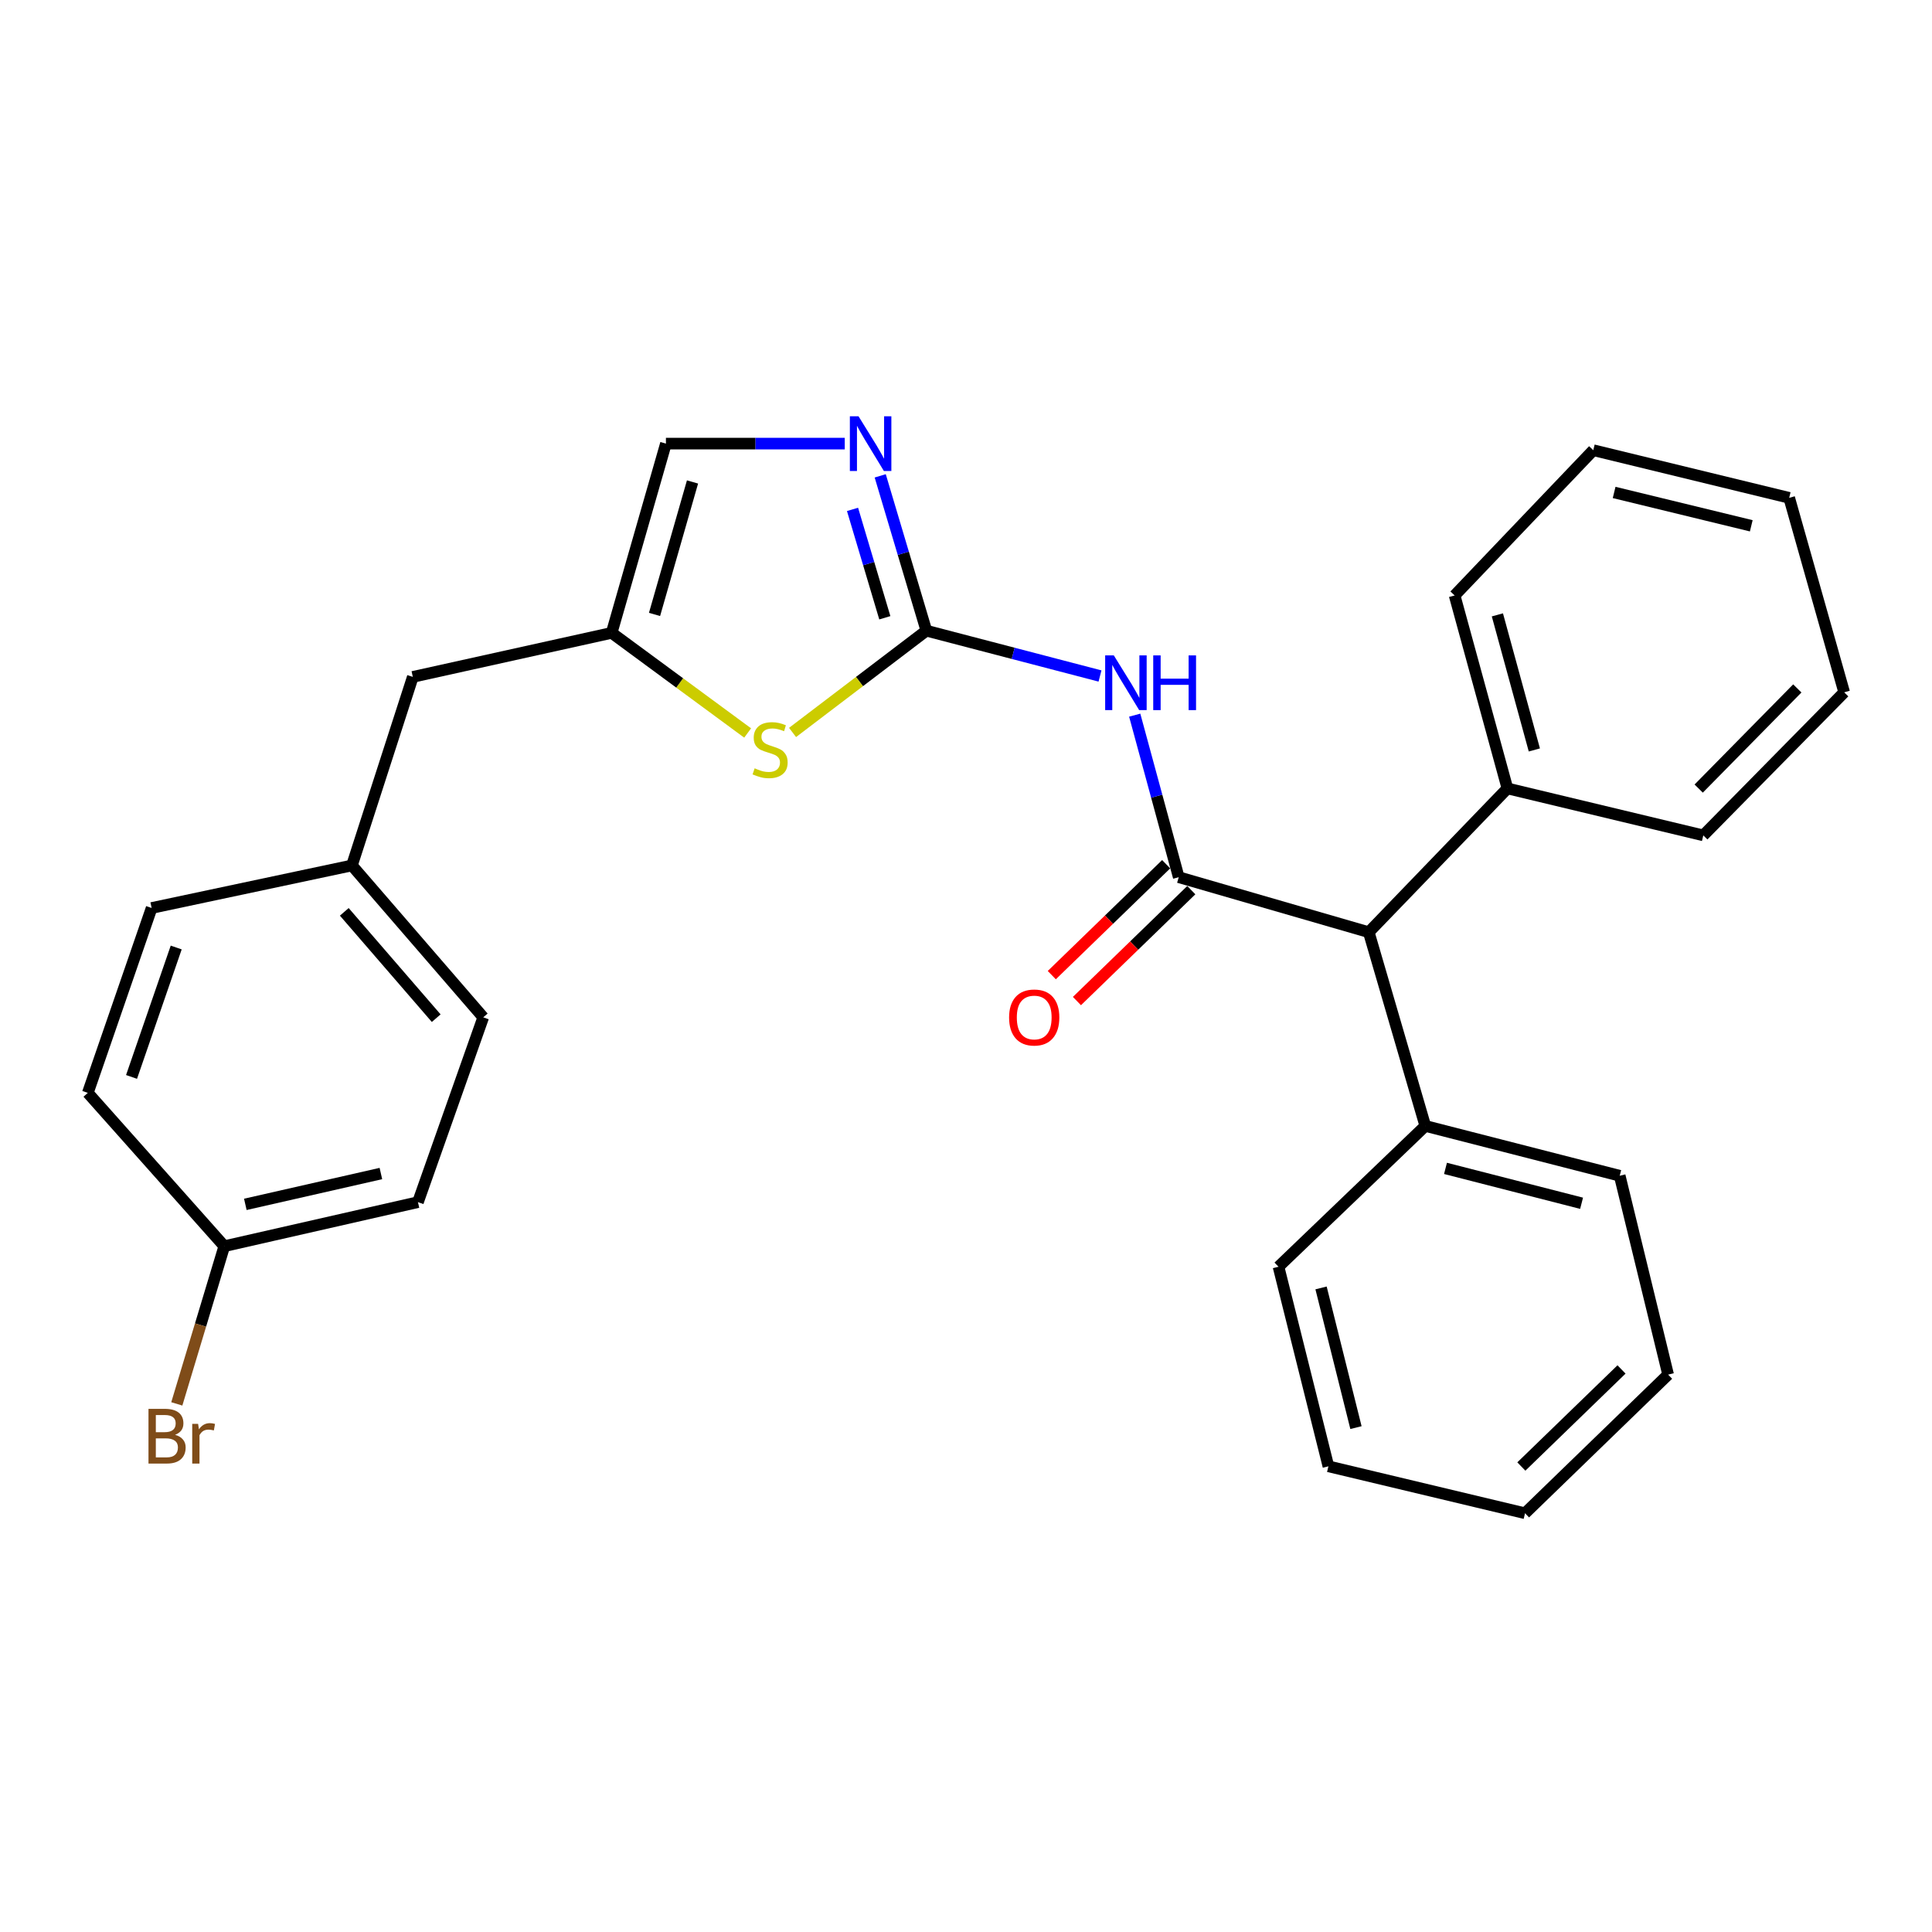 <?xml version='1.0' encoding='iso-8859-1'?>
<svg version='1.1' baseProfile='full'
              xmlns='http://www.w3.org/2000/svg'
                      xmlns:rdkit='http://www.rdkit.org/xml'
                      xmlns:xlink='http://www.w3.org/1999/xlink'
                  xml:space='preserve'
width='1000px' height='1000px' viewBox='0 0 1000 1000'>
<!-- END OF HEADER -->
<rect style='opacity:1.0;fill:#FFFFFF;stroke:none' width='1000' height='1000' x='0' y='0'> </rect>
<path class='bond-1' d='M 479.484,326.438 L 524.422,338.166' style='fill:none;fill-rule:evenodd;stroke:#000000;stroke-width:6px;stroke-linecap:butt;stroke-linejoin:miter;stroke-opacity:1' />
<path class='bond-1' d='M 524.422,338.166 L 569.361,349.895' style='fill:none;fill-rule:evenodd;stroke:#0000FF;stroke-width:6px;stroke-linecap:butt;stroke-linejoin:miter;stroke-opacity:1' />
<path class='bond-2' d='M 479.484,326.438 L 467.542,286.369' style='fill:none;fill-rule:evenodd;stroke:#000000;stroke-width:6px;stroke-linecap:butt;stroke-linejoin:miter;stroke-opacity:1' />
<path class='bond-2' d='M 467.542,286.369 L 455.6,246.3' style='fill:none;fill-rule:evenodd;stroke:#0000FF;stroke-width:6px;stroke-linecap:butt;stroke-linejoin:miter;stroke-opacity:1' />
<path class='bond-2' d='M 457.983,319.758 L 449.623,291.71' style='fill:none;fill-rule:evenodd;stroke:#000000;stroke-width:6px;stroke-linecap:butt;stroke-linejoin:miter;stroke-opacity:1' />
<path class='bond-2' d='M 449.623,291.71 L 441.264,263.661' style='fill:none;fill-rule:evenodd;stroke:#0000FF;stroke-width:6px;stroke-linecap:butt;stroke-linejoin:miter;stroke-opacity:1' />
<path class='bond-3' d='M 479.484,326.438 L 444.855,352.777' style='fill:none;fill-rule:evenodd;stroke:#000000;stroke-width:6px;stroke-linecap:butt;stroke-linejoin:miter;stroke-opacity:1' />
<path class='bond-3' d='M 444.855,352.777 L 410.226,379.116' style='fill:none;fill-rule:evenodd;stroke:#CCCC00;stroke-width:6px;stroke-linecap:butt;stroke-linejoin:miter;stroke-opacity:1' />
<path class='bond-0' d='M 610.11,454.03 L 598.717,412.096' style='fill:none;fill-rule:evenodd;stroke:#000000;stroke-width:6px;stroke-linecap:butt;stroke-linejoin:miter;stroke-opacity:1' />
<path class='bond-0' d='M 598.717,412.096 L 587.325,370.161' style='fill:none;fill-rule:evenodd;stroke:#0000FF;stroke-width:6px;stroke-linecap:butt;stroke-linejoin:miter;stroke-opacity:1' />
<path class='bond-6' d='M 610.11,454.03 L 708.471,482.503' style='fill:none;fill-rule:evenodd;stroke:#000000;stroke-width:6px;stroke-linecap:butt;stroke-linejoin:miter;stroke-opacity:1' />
<path class='bond-7' d='M 603.601,447.319 L 574.003,476.021' style='fill:none;fill-rule:evenodd;stroke:#000000;stroke-width:6px;stroke-linecap:butt;stroke-linejoin:miter;stroke-opacity:1' />
<path class='bond-7' d='M 574.003,476.021 L 544.404,504.724' style='fill:none;fill-rule:evenodd;stroke:#FF0000;stroke-width:6px;stroke-linecap:butt;stroke-linejoin:miter;stroke-opacity:1' />
<path class='bond-7' d='M 616.618,460.742 L 587.02,489.444' style='fill:none;fill-rule:evenodd;stroke:#000000;stroke-width:6px;stroke-linecap:butt;stroke-linejoin:miter;stroke-opacity:1' />
<path class='bond-7' d='M 587.02,489.444 L 557.421,518.147' style='fill:none;fill-rule:evenodd;stroke:#FF0000;stroke-width:6px;stroke-linecap:butt;stroke-linejoin:miter;stroke-opacity:1' />
<path class='bond-5' d='M 437.239,229.614 L 390.961,229.614' style='fill:none;fill-rule:evenodd;stroke:#0000FF;stroke-width:6px;stroke-linecap:butt;stroke-linejoin:miter;stroke-opacity:1' />
<path class='bond-5' d='M 390.961,229.614 L 344.683,229.614' style='fill:none;fill-rule:evenodd;stroke:#000000;stroke-width:6px;stroke-linecap:butt;stroke-linejoin:miter;stroke-opacity:1' />
<path class='bond-4' d='M 386.979,379.394 L 351.787,353.482' style='fill:none;fill-rule:evenodd;stroke:#CCCC00;stroke-width:6px;stroke-linecap:butt;stroke-linejoin:miter;stroke-opacity:1' />
<path class='bond-4' d='M 351.787,353.482 L 316.595,327.57' style='fill:none;fill-rule:evenodd;stroke:#000000;stroke-width:6px;stroke-linecap:butt;stroke-linejoin:miter;stroke-opacity:1' />
<path class='bond-10' d='M 316.595,327.57 L 213.673,350.361' style='fill:none;fill-rule:evenodd;stroke:#000000;stroke-width:6px;stroke-linecap:butt;stroke-linejoin:miter;stroke-opacity:1' />
<path class='bond-28' d='M 316.595,327.57 L 344.683,229.614' style='fill:none;fill-rule:evenodd;stroke:#000000;stroke-width:6px;stroke-linecap:butt;stroke-linejoin:miter;stroke-opacity:1' />
<path class='bond-28' d='M 338.781,318.031 L 358.443,249.461' style='fill:none;fill-rule:evenodd;stroke:#000000;stroke-width:6px;stroke-linecap:butt;stroke-linejoin:miter;stroke-opacity:1' />
<path class='bond-8' d='M 708.471,482.503 L 737.733,582.776' style='fill:none;fill-rule:evenodd;stroke:#000000;stroke-width:6px;stroke-linecap:butt;stroke-linejoin:miter;stroke-opacity:1' />
<path class='bond-9' d='M 708.471,482.503 L 780.24,408.086' style='fill:none;fill-rule:evenodd;stroke:#000000;stroke-width:6px;stroke-linecap:butt;stroke-linejoin:miter;stroke-opacity:1' />
<path class='bond-19' d='M 737.733,582.776 L 838.359,608.568' style='fill:none;fill-rule:evenodd;stroke:#000000;stroke-width:6px;stroke-linecap:butt;stroke-linejoin:miter;stroke-opacity:1' />
<path class='bond-19' d='M 748.184,604.757 L 818.622,622.812' style='fill:none;fill-rule:evenodd;stroke:#000000;stroke-width:6px;stroke-linecap:butt;stroke-linejoin:miter;stroke-opacity:1' />
<path class='bond-20' d='M 737.733,582.776 L 661.757,655.666' style='fill:none;fill-rule:evenodd;stroke:#000000;stroke-width:6px;stroke-linecap:butt;stroke-linejoin:miter;stroke-opacity:1' />
<path class='bond-18' d='M 780.24,408.086 L 752.91,308.208' style='fill:none;fill-rule:evenodd;stroke:#000000;stroke-width:6px;stroke-linecap:butt;stroke-linejoin:miter;stroke-opacity:1' />
<path class='bond-18' d='M 794.175,388.169 L 775.044,318.254' style='fill:none;fill-rule:evenodd;stroke:#000000;stroke-width:6px;stroke-linecap:butt;stroke-linejoin:miter;stroke-opacity:1' />
<path class='bond-21' d='M 780.24,408.086 L 881.624,432.393' style='fill:none;fill-rule:evenodd;stroke:#000000;stroke-width:6px;stroke-linecap:butt;stroke-linejoin:miter;stroke-opacity:1' />
<path class='bond-11' d='M 213.673,350.361 L 182.157,447.954' style='fill:none;fill-rule:evenodd;stroke:#000000;stroke-width:6px;stroke-linecap:butt;stroke-linejoin:miter;stroke-opacity:1' />
<path class='bond-16' d='M 182.157,447.954 L 78.487,469.975' style='fill:none;fill-rule:evenodd;stroke:#000000;stroke-width:6px;stroke-linecap:butt;stroke-linejoin:miter;stroke-opacity:1' />
<path class='bond-17' d='M 182.157,447.954 L 250.124,526.568' style='fill:none;fill-rule:evenodd;stroke:#000000;stroke-width:6px;stroke-linecap:butt;stroke-linejoin:miter;stroke-opacity:1' />
<path class='bond-17' d='M 178.207,471.974 L 225.784,527.004' style='fill:none;fill-rule:evenodd;stroke:#000000;stroke-width:6px;stroke-linecap:butt;stroke-linejoin:miter;stroke-opacity:1' />
<path class='bond-12' d='M 116.091,645.029 L 216.332,622.228' style='fill:none;fill-rule:evenodd;stroke:#000000;stroke-width:6px;stroke-linecap:butt;stroke-linejoin:miter;stroke-opacity:1' />
<path class='bond-12' d='M 126.98,623.377 L 197.149,607.416' style='fill:none;fill-rule:evenodd;stroke:#000000;stroke-width:6px;stroke-linecap:butt;stroke-linejoin:miter;stroke-opacity:1' />
<path class='bond-13' d='M 116.091,645.029 L 103.802,685.841' style='fill:none;fill-rule:evenodd;stroke:#000000;stroke-width:6px;stroke-linecap:butt;stroke-linejoin:miter;stroke-opacity:1' />
<path class='bond-13' d='M 103.802,685.841 L 91.513,726.652' style='fill:none;fill-rule:evenodd;stroke:#7F4C19;stroke-width:6px;stroke-linecap:butt;stroke-linejoin:miter;stroke-opacity:1' />
<path class='bond-29' d='M 116.091,645.029 L 45.455,565.667' style='fill:none;fill-rule:evenodd;stroke:#000000;stroke-width:6px;stroke-linecap:butt;stroke-linejoin:miter;stroke-opacity:1' />
<path class='bond-14' d='M 216.332,622.228 L 250.124,526.568' style='fill:none;fill-rule:evenodd;stroke:#000000;stroke-width:6px;stroke-linecap:butt;stroke-linejoin:miter;stroke-opacity:1' />
<path class='bond-15' d='M 45.455,565.667 L 78.487,469.975' style='fill:none;fill-rule:evenodd;stroke:#000000;stroke-width:6px;stroke-linecap:butt;stroke-linejoin:miter;stroke-opacity:1' />
<path class='bond-15' d='M 68.084,557.415 L 91.207,490.43' style='fill:none;fill-rule:evenodd;stroke:#000000;stroke-width:6px;stroke-linecap:butt;stroke-linejoin:miter;stroke-opacity:1' />
<path class='bond-22' d='M 752.91,308.208 L 824.678,233.021' style='fill:none;fill-rule:evenodd;stroke:#000000;stroke-width:6px;stroke-linecap:butt;stroke-linejoin:miter;stroke-opacity:1' />
<path class='bond-24' d='M 838.359,608.568 L 863.414,711.49' style='fill:none;fill-rule:evenodd;stroke:#000000;stroke-width:6px;stroke-linecap:butt;stroke-linejoin:miter;stroke-opacity:1' />
<path class='bond-23' d='M 661.757,655.666 L 687.581,758.962' style='fill:none;fill-rule:evenodd;stroke:#000000;stroke-width:6px;stroke-linecap:butt;stroke-linejoin:miter;stroke-opacity:1' />
<path class='bond-23' d='M 683.771,666.626 L 701.847,738.932' style='fill:none;fill-rule:evenodd;stroke:#000000;stroke-width:6px;stroke-linecap:butt;stroke-linejoin:miter;stroke-opacity:1' />
<path class='bond-25' d='M 881.624,432.393 L 954.545,358.339' style='fill:none;fill-rule:evenodd;stroke:#000000;stroke-width:6px;stroke-linecap:butt;stroke-linejoin:miter;stroke-opacity:1' />
<path class='bond-25' d='M 879.239,408.166 L 930.284,356.328' style='fill:none;fill-rule:evenodd;stroke:#000000;stroke-width:6px;stroke-linecap:butt;stroke-linejoin:miter;stroke-opacity:1' />
<path class='bond-30' d='M 824.678,233.021 L 926.083,257.682' style='fill:none;fill-rule:evenodd;stroke:#000000;stroke-width:6px;stroke-linecap:butt;stroke-linejoin:miter;stroke-opacity:1' />
<path class='bond-30' d='M 835.471,254.889 L 906.454,272.151' style='fill:none;fill-rule:evenodd;stroke:#000000;stroke-width:6px;stroke-linecap:butt;stroke-linejoin:miter;stroke-opacity:1' />
<path class='bond-26' d='M 687.581,758.962 L 789.35,783.258' style='fill:none;fill-rule:evenodd;stroke:#000000;stroke-width:6px;stroke-linecap:butt;stroke-linejoin:miter;stroke-opacity:1' />
<path class='bond-31' d='M 863.414,711.49 L 789.35,783.258' style='fill:none;fill-rule:evenodd;stroke:#000000;stroke-width:6px;stroke-linecap:butt;stroke-linejoin:miter;stroke-opacity:1' />
<path class='bond-31' d='M 839.293,708.827 L 787.448,759.065' style='fill:none;fill-rule:evenodd;stroke:#000000;stroke-width:6px;stroke-linecap:butt;stroke-linejoin:miter;stroke-opacity:1' />
<path class='bond-27' d='M 954.545,358.339 L 926.083,257.682' style='fill:none;fill-rule:evenodd;stroke:#000000;stroke-width:6px;stroke-linecap:butt;stroke-linejoin:miter;stroke-opacity:1' />
<path  class='atom-2' d='M 576.509 339.234
L 585.789 354.234
Q 586.709 355.714, 588.189 358.394
Q 589.669 361.074, 589.749 361.234
L 589.749 339.234
L 593.509 339.234
L 593.509 367.554
L 589.629 367.554
L 579.669 351.154
Q 578.509 349.234, 577.269 347.034
Q 576.069 344.834, 575.709 344.154
L 575.709 367.554
L 572.029 367.554
L 572.029 339.234
L 576.509 339.234
' fill='#0000FF'/>
<path  class='atom-2' d='M 596.909 339.234
L 600.749 339.234
L 600.749 351.274
L 615.229 351.274
L 615.229 339.234
L 619.069 339.234
L 619.069 367.554
L 615.229 367.554
L 615.229 354.474
L 600.749 354.474
L 600.749 367.554
L 596.909 367.554
L 596.909 339.234
' fill='#0000FF'/>
<path  class='atom-3' d='M 444.367 215.454
L 453.647 230.454
Q 454.567 231.934, 456.047 234.614
Q 457.527 237.294, 457.607 237.454
L 457.607 215.454
L 461.367 215.454
L 461.367 243.774
L 457.487 243.774
L 447.527 227.374
Q 446.367 225.454, 445.127 223.254
Q 443.927 221.054, 443.567 220.374
L 443.567 243.774
L 439.887 243.774
L 439.887 215.454
L 444.367 215.454
' fill='#0000FF'/>
<path  class='atom-4' d='M 390.606 397.674
Q 390.926 397.794, 392.246 398.354
Q 393.566 398.914, 395.006 399.274
Q 396.486 399.594, 397.926 399.594
Q 400.606 399.594, 402.166 398.314
Q 403.726 396.994, 403.726 394.714
Q 403.726 393.154, 402.926 392.194
Q 402.166 391.234, 400.966 390.714
Q 399.766 390.194, 397.766 389.594
Q 395.246 388.834, 393.726 388.114
Q 392.246 387.394, 391.166 385.874
Q 390.126 384.354, 390.126 381.794
Q 390.126 378.234, 392.526 376.034
Q 394.966 373.834, 399.766 373.834
Q 403.046 373.834, 406.766 375.394
L 405.846 378.474
Q 402.446 377.074, 399.886 377.074
Q 397.126 377.074, 395.606 378.234
Q 394.086 379.354, 394.126 381.314
Q 394.126 382.834, 394.886 383.754
Q 395.686 384.674, 396.806 385.194
Q 397.966 385.714, 399.886 386.314
Q 402.446 387.114, 403.966 387.914
Q 405.486 388.714, 406.566 390.354
Q 407.686 391.954, 407.686 394.714
Q 407.686 398.634, 405.046 400.754
Q 402.446 402.834, 398.086 402.834
Q 395.566 402.834, 393.646 402.274
Q 391.766 401.754, 389.526 400.834
L 390.606 397.674
' fill='#CCCC00'/>
<path  class='atom-8' d='M 522.308 526.648
Q 522.308 519.848, 525.668 516.048
Q 529.028 512.248, 535.308 512.248
Q 541.588 512.248, 544.948 516.048
Q 548.308 519.848, 548.308 526.648
Q 548.308 533.528, 544.908 537.448
Q 541.508 541.328, 535.308 541.328
Q 529.068 541.328, 525.668 537.448
Q 522.308 533.568, 522.308 526.648
M 535.308 538.128
Q 539.628 538.128, 541.948 535.248
Q 544.308 532.328, 544.308 526.648
Q 544.308 521.088, 541.948 518.288
Q 539.628 515.448, 535.308 515.448
Q 530.988 515.448, 528.628 518.248
Q 526.308 521.048, 526.308 526.648
Q 526.308 532.368, 528.628 535.248
Q 530.988 538.128, 535.308 538.128
' fill='#FF0000'/>
<path  class='atom-14' d='M 90.616 742.66
Q 93.336 743.42, 94.696 745.1
Q 96.096 746.74, 96.096 749.18
Q 96.096 753.1, 93.576 755.34
Q 91.096 757.54, 86.376 757.54
L 76.856 757.54
L 76.856 729.22
L 85.216 729.22
Q 90.056 729.22, 92.496 731.18
Q 94.936 733.14, 94.936 736.74
Q 94.936 741.02, 90.616 742.66
M 80.656 732.42
L 80.656 741.3
L 85.216 741.3
Q 88.016 741.3, 89.456 740.18
Q 90.936 739.02, 90.936 736.74
Q 90.936 732.42, 85.216 732.42
L 80.656 732.42
M 86.376 754.34
Q 89.136 754.34, 90.616 753.02
Q 92.096 751.7, 92.096 749.18
Q 92.096 746.86, 90.456 745.7
Q 88.856 744.5, 85.776 744.5
L 80.656 744.5
L 80.656 754.34
L 86.376 754.34
' fill='#7F4C19'/>
<path  class='atom-14' d='M 102.536 736.98
L 102.976 739.82
Q 105.136 736.62, 108.656 736.62
Q 109.776 736.62, 111.296 737.02
L 110.696 740.38
Q 108.976 739.98, 108.016 739.98
Q 106.336 739.98, 105.216 740.66
Q 104.136 741.3, 103.256 742.86
L 103.256 757.54
L 99.496 757.54
L 99.496 736.98
L 102.536 736.98
' fill='#7F4C19'/>
</svg>
